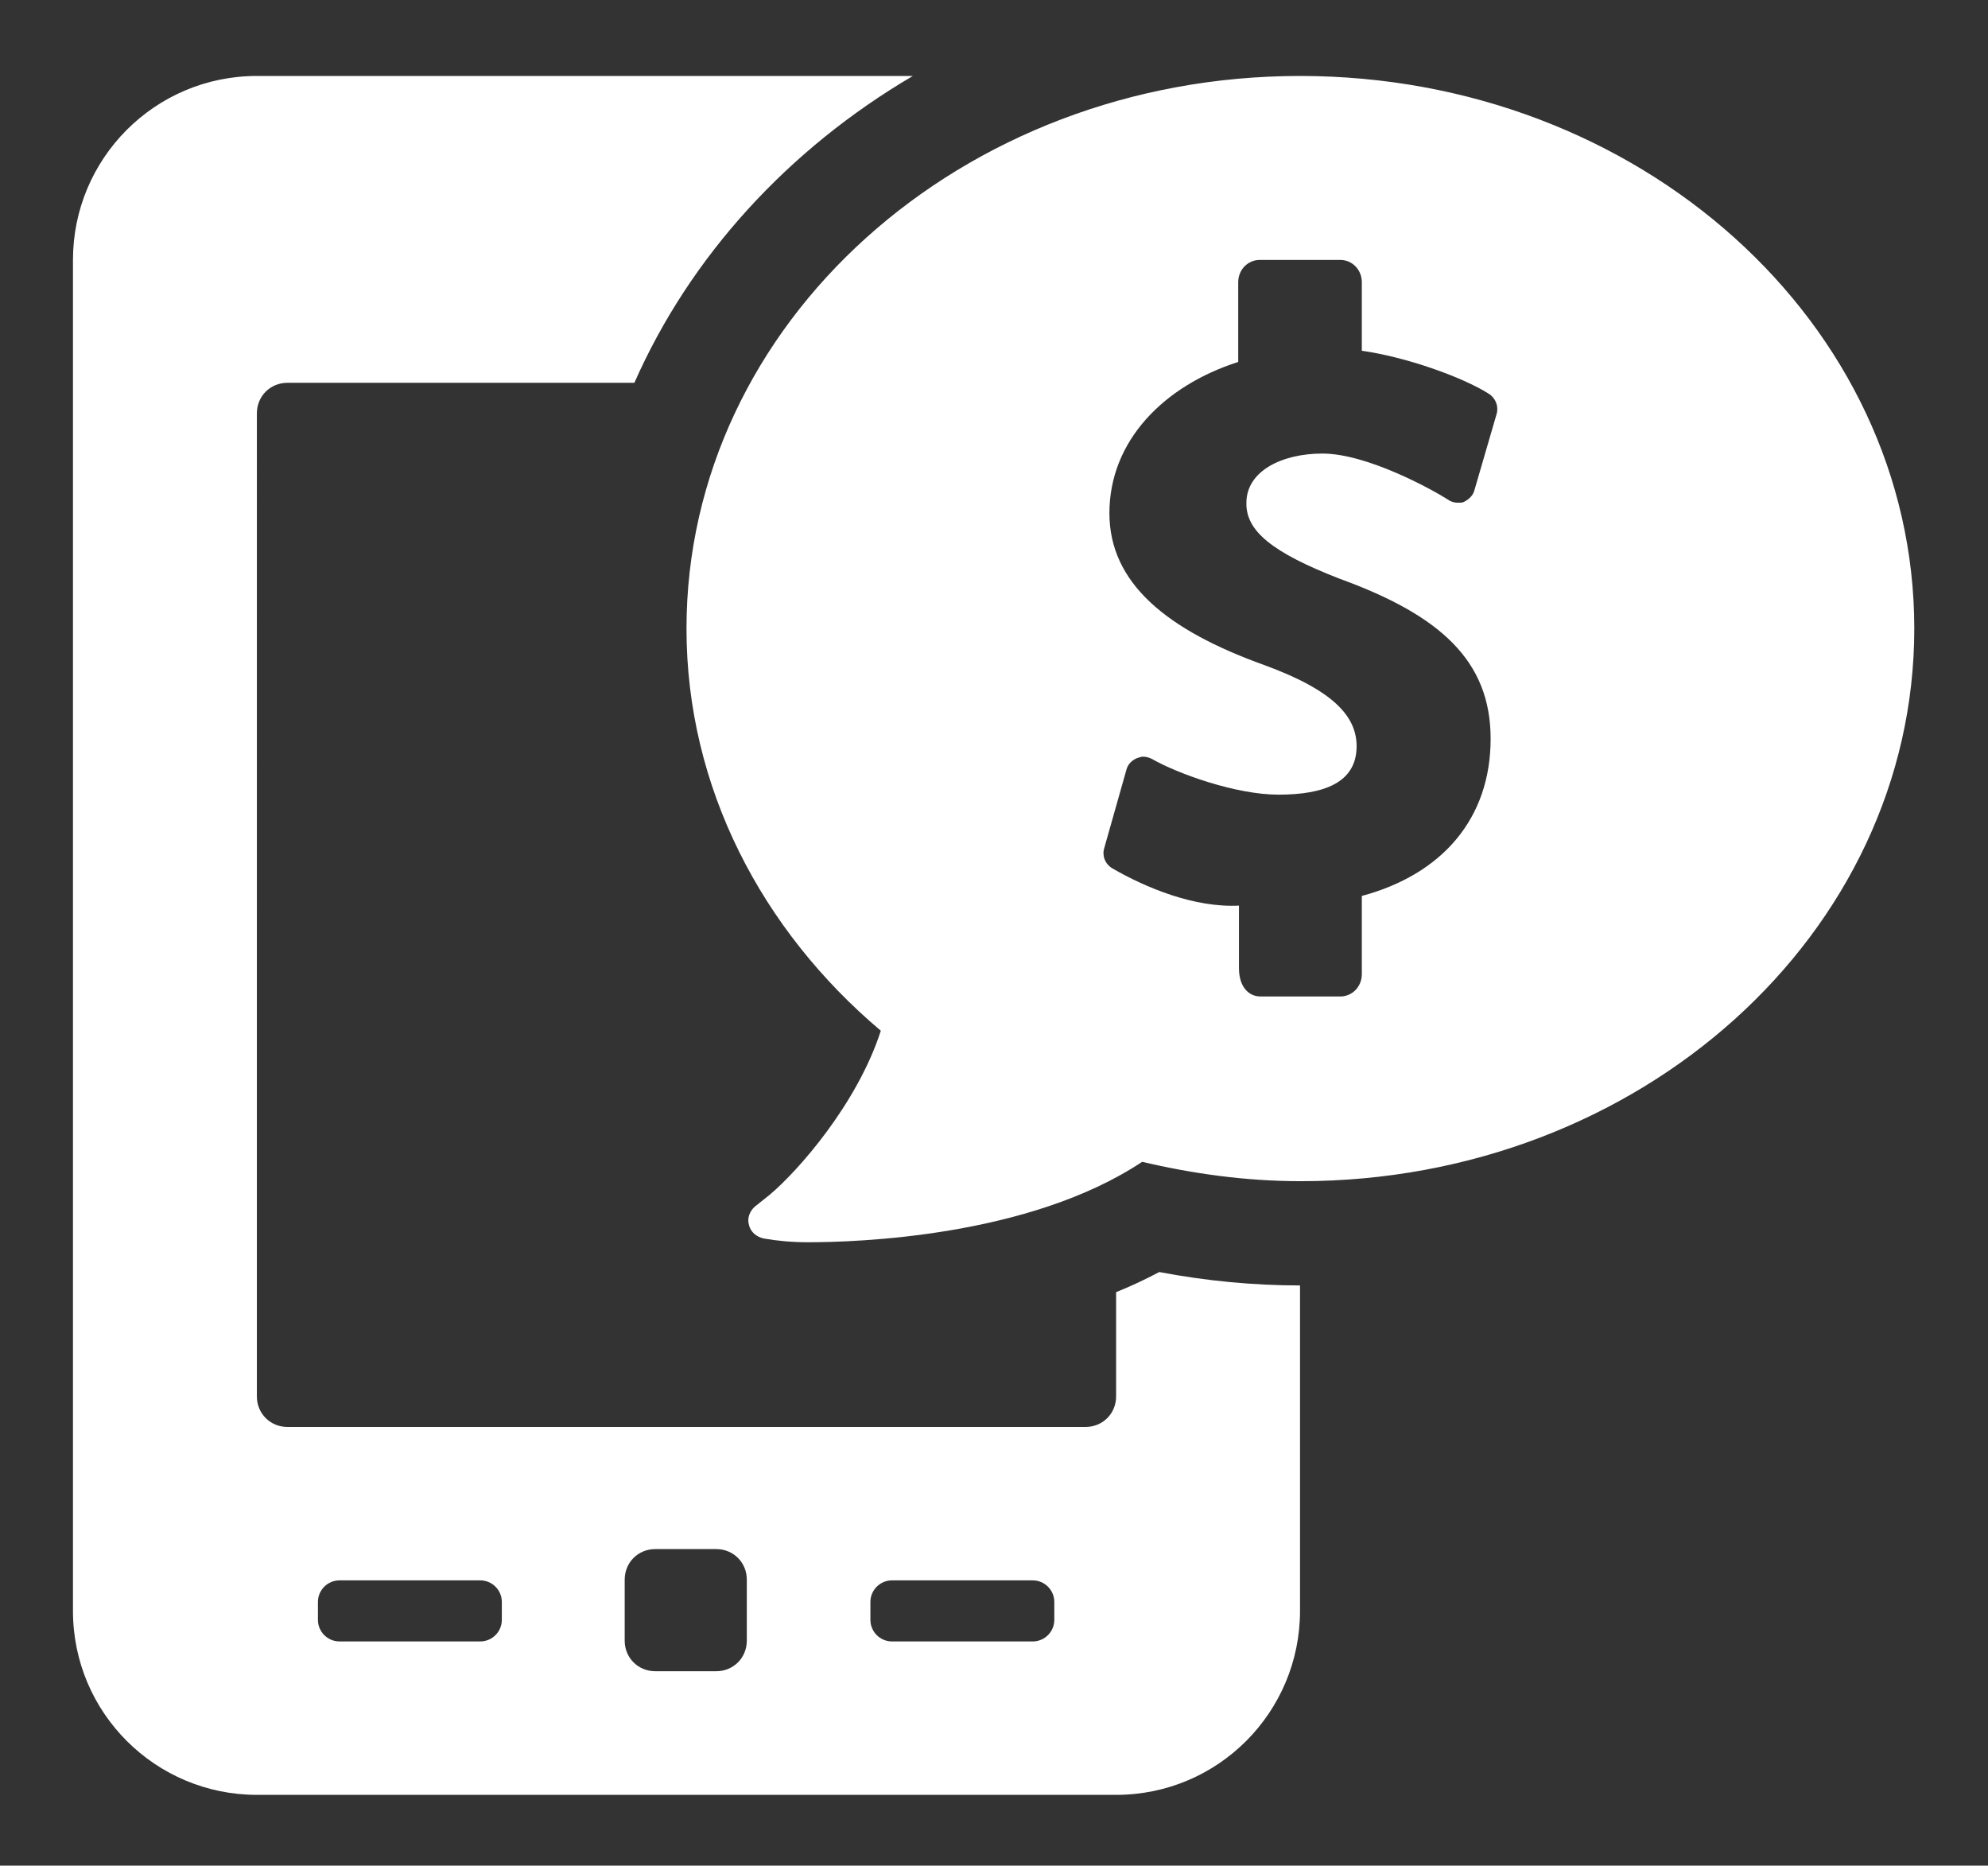 <?xml version="1.0" encoding="utf-8"?>
<!-- Generator: Adobe Illustrator 21.0.2, SVG Export Plug-In . SVG Version: 6.00 Build 0)  -->
<!DOCTYPE svg PUBLIC "-//W3C//DTD SVG 1.1//EN" "http://www.w3.org/Graphics/SVG/1.1/DTD/svg11.dtd">
<svg version="1.1" id="Layer_1" xmlns="http://www.w3.org/2000/svg" xmlns:xlink="http://www.w3.org/1999/xlink" x="0px" y="0px"
	 viewBox="0 0 267 250.5" style="enable-background:new 0 0 267 250.5;" xml:space="preserve">
<rect x="0" y="0" width="267" height="250.5" fill="#333333" stroke="none"/>
<style type="text/css">
	.st0{fill:#FFFFFF;}
</style>
<path class="st0" d="M149.9,173.5v14c0,2.3-1.8,4.1-4.1,4.1H38.6c-2.3,0-4.1-1.8-4.1-4.1V55.5c0-2.3,1.8-4.1,4.1-4.1h46.6
	c7.5-17,20.7-31.4,37.4-41.2H34.5c-13.7,0-24.7,11.1-24.7,24.7v181.4c0,13.7,11.1,24.7,24.7,24.7h115.4c13.7,0,24.7-11.1,24.7-24.7
	v-43.7c-6.2,0-12.6-0.6-18.9-1.8C153.8,171.8,151.9,172.7,149.9,173.5z M174.6,10.2c-45.5,0-82.4,33.2-82.4,74.2
	c0,21.3,10.1,40.5,26.1,54c-3.2,9.9-11.2,18.9-14.9,22l-2,1.6c-0.7,0.6-1.1,1.6-0.8,2.5c0.2,0.9,1,1.6,2,1.8
	c1.7,0.3,3.7,0.5,5.9,0.5c6.5,0,29.7-0.7,44.9-10.8c6.8,1.6,13.9,2.6,21.3,2.6c45.5,0,82.4-33.2,82.4-74.2S220.2,10.2,174.6,10.2z
	 M179.9,77.7c13.5,4.9,20.3,11,20.3,21.5c0,10.7-6.5,18.2-17.3,21.1v10.5c0,1.7-1.3,3-2.9,3h-10.7c-1.6,0-2.9-1.3-2.9-3.8v-8.4
	c-6,0.3-12.5-2.4-17-5c-1-0.6-1.4-1.7-1.1-2.7l3-10.6c0.2-0.7,0.7-1.2,1.4-1.5c0.3-0.1,0.6-0.2,0.8-0.2c0.4,0,0.8,0.1,1.2,0.3
	c3.5,2,11.3,4.8,17,4.8c6.1,0,10.5-1.6,10.5-6.5c0-4-3.1-7.5-12.4-10.9c-13.1-4.7-20.8-11-20.8-20.4c0-9.7,7.3-17.1,17.3-20.3V37.9
	c0-1.7,1.3-3,2.9-3H180c1.6,0,2.9,1.3,2.9,3v9.2c5.8,0.8,13.5,3.5,17.1,5.8c0.9,0.6,1.3,1.7,1,2.7l-3,10.3c-0.2,0.7-0.8,1.2-1.4,1.5
	c-0.2,0.1-0.5,0.1-0.8,0.1c-0.4,0-0.9-0.1-1.3-0.4c-2.2-1.4-10.9-6.2-16.9-6.2c-5.5,0-10.2,2.4-10.2,6.6
	C167.3,71.3,170.9,74.2,179.9,77.7z M116.9,215.1c0-1.6,1.3-2.9,2.9-2.9h18.9c1.6,0,2.9,1.3,2.9,2.9v2.4c0,1.6-1.3,2.9-2.9,2.9
	h-18.9c-1.6,0-2.9-1.3-2.9-2.9V215.1z M83.9,212.1c0-2.3,1.8-4.1,4.1-4.1h8.2c2.3,0,4.1,1.8,4.1,4.1v8.2c0,2.3-1.8,4.1-4.1,4.1h-8.2
	c-2.3,0-4.1-1.8-4.1-4.1V212.1z M42.7,215.1c0-1.6,1.3-2.9,2.9-2.9h18.9c1.6,0,2.9,1.3,2.9,2.9v2.4c0,1.6-1.3,2.9-2.9,2.9H45.6
	c-1.6,0-2.9-1.3-2.9-2.9V215.1z"/>
</svg>
